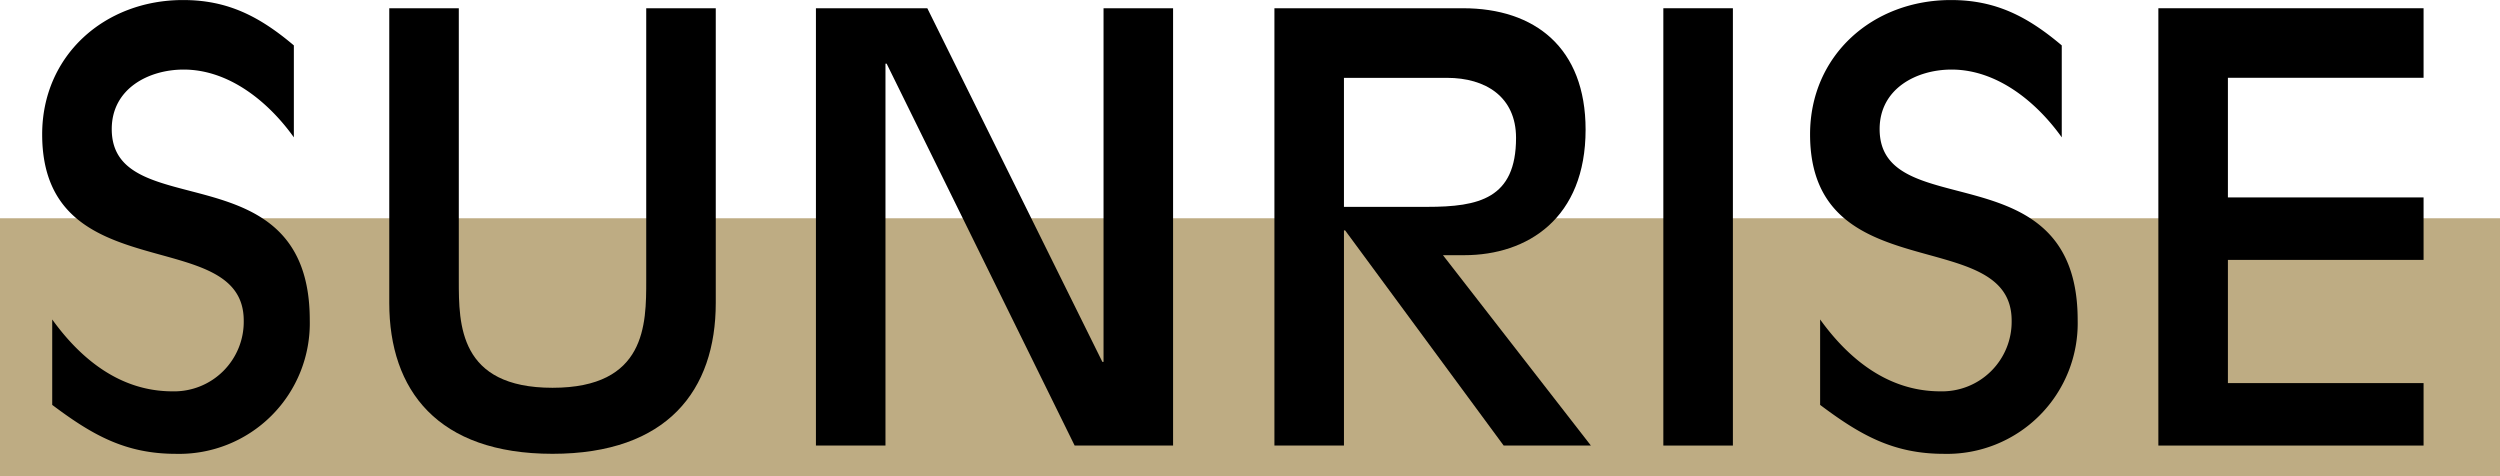 <svg id="レイヤー_1" data-name="レイヤー 1" xmlns="http://www.w3.org/2000/svg" xmlns:xlink="http://www.w3.org/1999/xlink" viewBox="0 0 228.898 43.591">
  <defs>
    <style>
      .cls-1 {
        fill: none;
      }

      .cls-2 {
        fill: #beac83;
      }

      .cls-3 {
        clip-path: url(#clip-path);
      }
    </style>
    <clipPath id="clip-path" transform="translate(-183 -400.299)">
      <rect class="cls-1" x="183" y="400.299" width="228.898" height="43.591"/>
    </clipPath>
  </defs>
  <title>logo</title>
  <rect class="cls-2" y="19.984" width="228.898" height="23.607"/>
  <g class="cls-3">
    <path d="M187.778,429.545c2.644,3.67,6.259,6.584,11.008,6.584a6.372,6.372,0,0,0,6.53-6.475c0-8.9-18.455-2.7-18.455-17.052,0-7.231,5.72-12.3,12.9-12.3,4.1,0,7.014,1.51,10.144,4.154v8.418c-2.267-3.184-5.882-6.206-10.09-6.206-3.184,0-6.584,1.728-6.584,5.45,0,8.851,18.131,1.781,18.131,17.484a11.964,11.964,0,0,1-12.249,12.25c-4.641,0-7.662-1.728-11.332-4.481v-7.824Z" transform="translate(-183 -400.299)"/>
    <path d="M248.535,428.035c0,7.986-4.424,13.814-14.947,13.814s-14.947-5.828-14.947-13.814V401.053h6.367v24.931c0,3.994,0,9.82,8.58,9.82s8.58-5.826,8.58-9.82V401.053h6.367v26.982Z" transform="translate(-183 -400.299)"/>
  </g>
  <polygon points="74.706 0.755 84.904 0.755 100.931 33.132 101.039 33.132 101.039 0.755 107.406 0.755 107.406 40.795 98.394 40.795 81.18 5.828 81.073 5.828 81.073 40.795 74.706 40.795 74.706 0.755"/>
  <g class="cls-3">
    <path d="M306.051,419.239h7.609c4.747,0,8.148-.755,8.148-6.312,0-3.778-2.807-5.5-6.314-5.5h-9.443v11.817Zm-6.367-18.185h17.268c6.582,0,11.224,3.615,11.224,11.116,0,8.094-5.289,11.494-11.117,11.494h-1.942l13.544,17.43h-7.986l-14.515-19.7h-0.108v19.7h-6.367v-40.04Z" transform="translate(-183 -400.299)"/>
  </g>
  <rect x="152.294" y="0.755" width="6.368" height="40.04"/>
  <g class="cls-3">
    <path d="M349.647,429.545c2.643,3.67,6.259,6.584,11.008,6.584a6.373,6.373,0,0,0,6.53-6.475c0-8.9-18.456-2.7-18.456-17.052,0-7.231,5.72-12.3,12.9-12.3,4.1,0,7.014,1.51,10.144,4.154v8.418c-2.268-3.184-5.883-6.206-10.09-6.206-3.185,0-6.586,1.728-6.586,5.45,0,8.851,18.133,1.781,18.133,17.484a11.965,11.965,0,0,1-12.25,12.25c-4.641,0-7.662-1.728-11.331-4.481v-7.824Z" transform="translate(-183 -400.299)"/>
  </g>
  <polygon points="197.618 0.755 221.9 0.755 221.9 7.122 203.985 7.122 203.985 18.076 221.9 18.076 221.9 23.796 203.985 23.796 203.985 35.076 221.9 35.076 221.9 40.795 197.618 40.795 197.618 0.755"/>
</svg>
